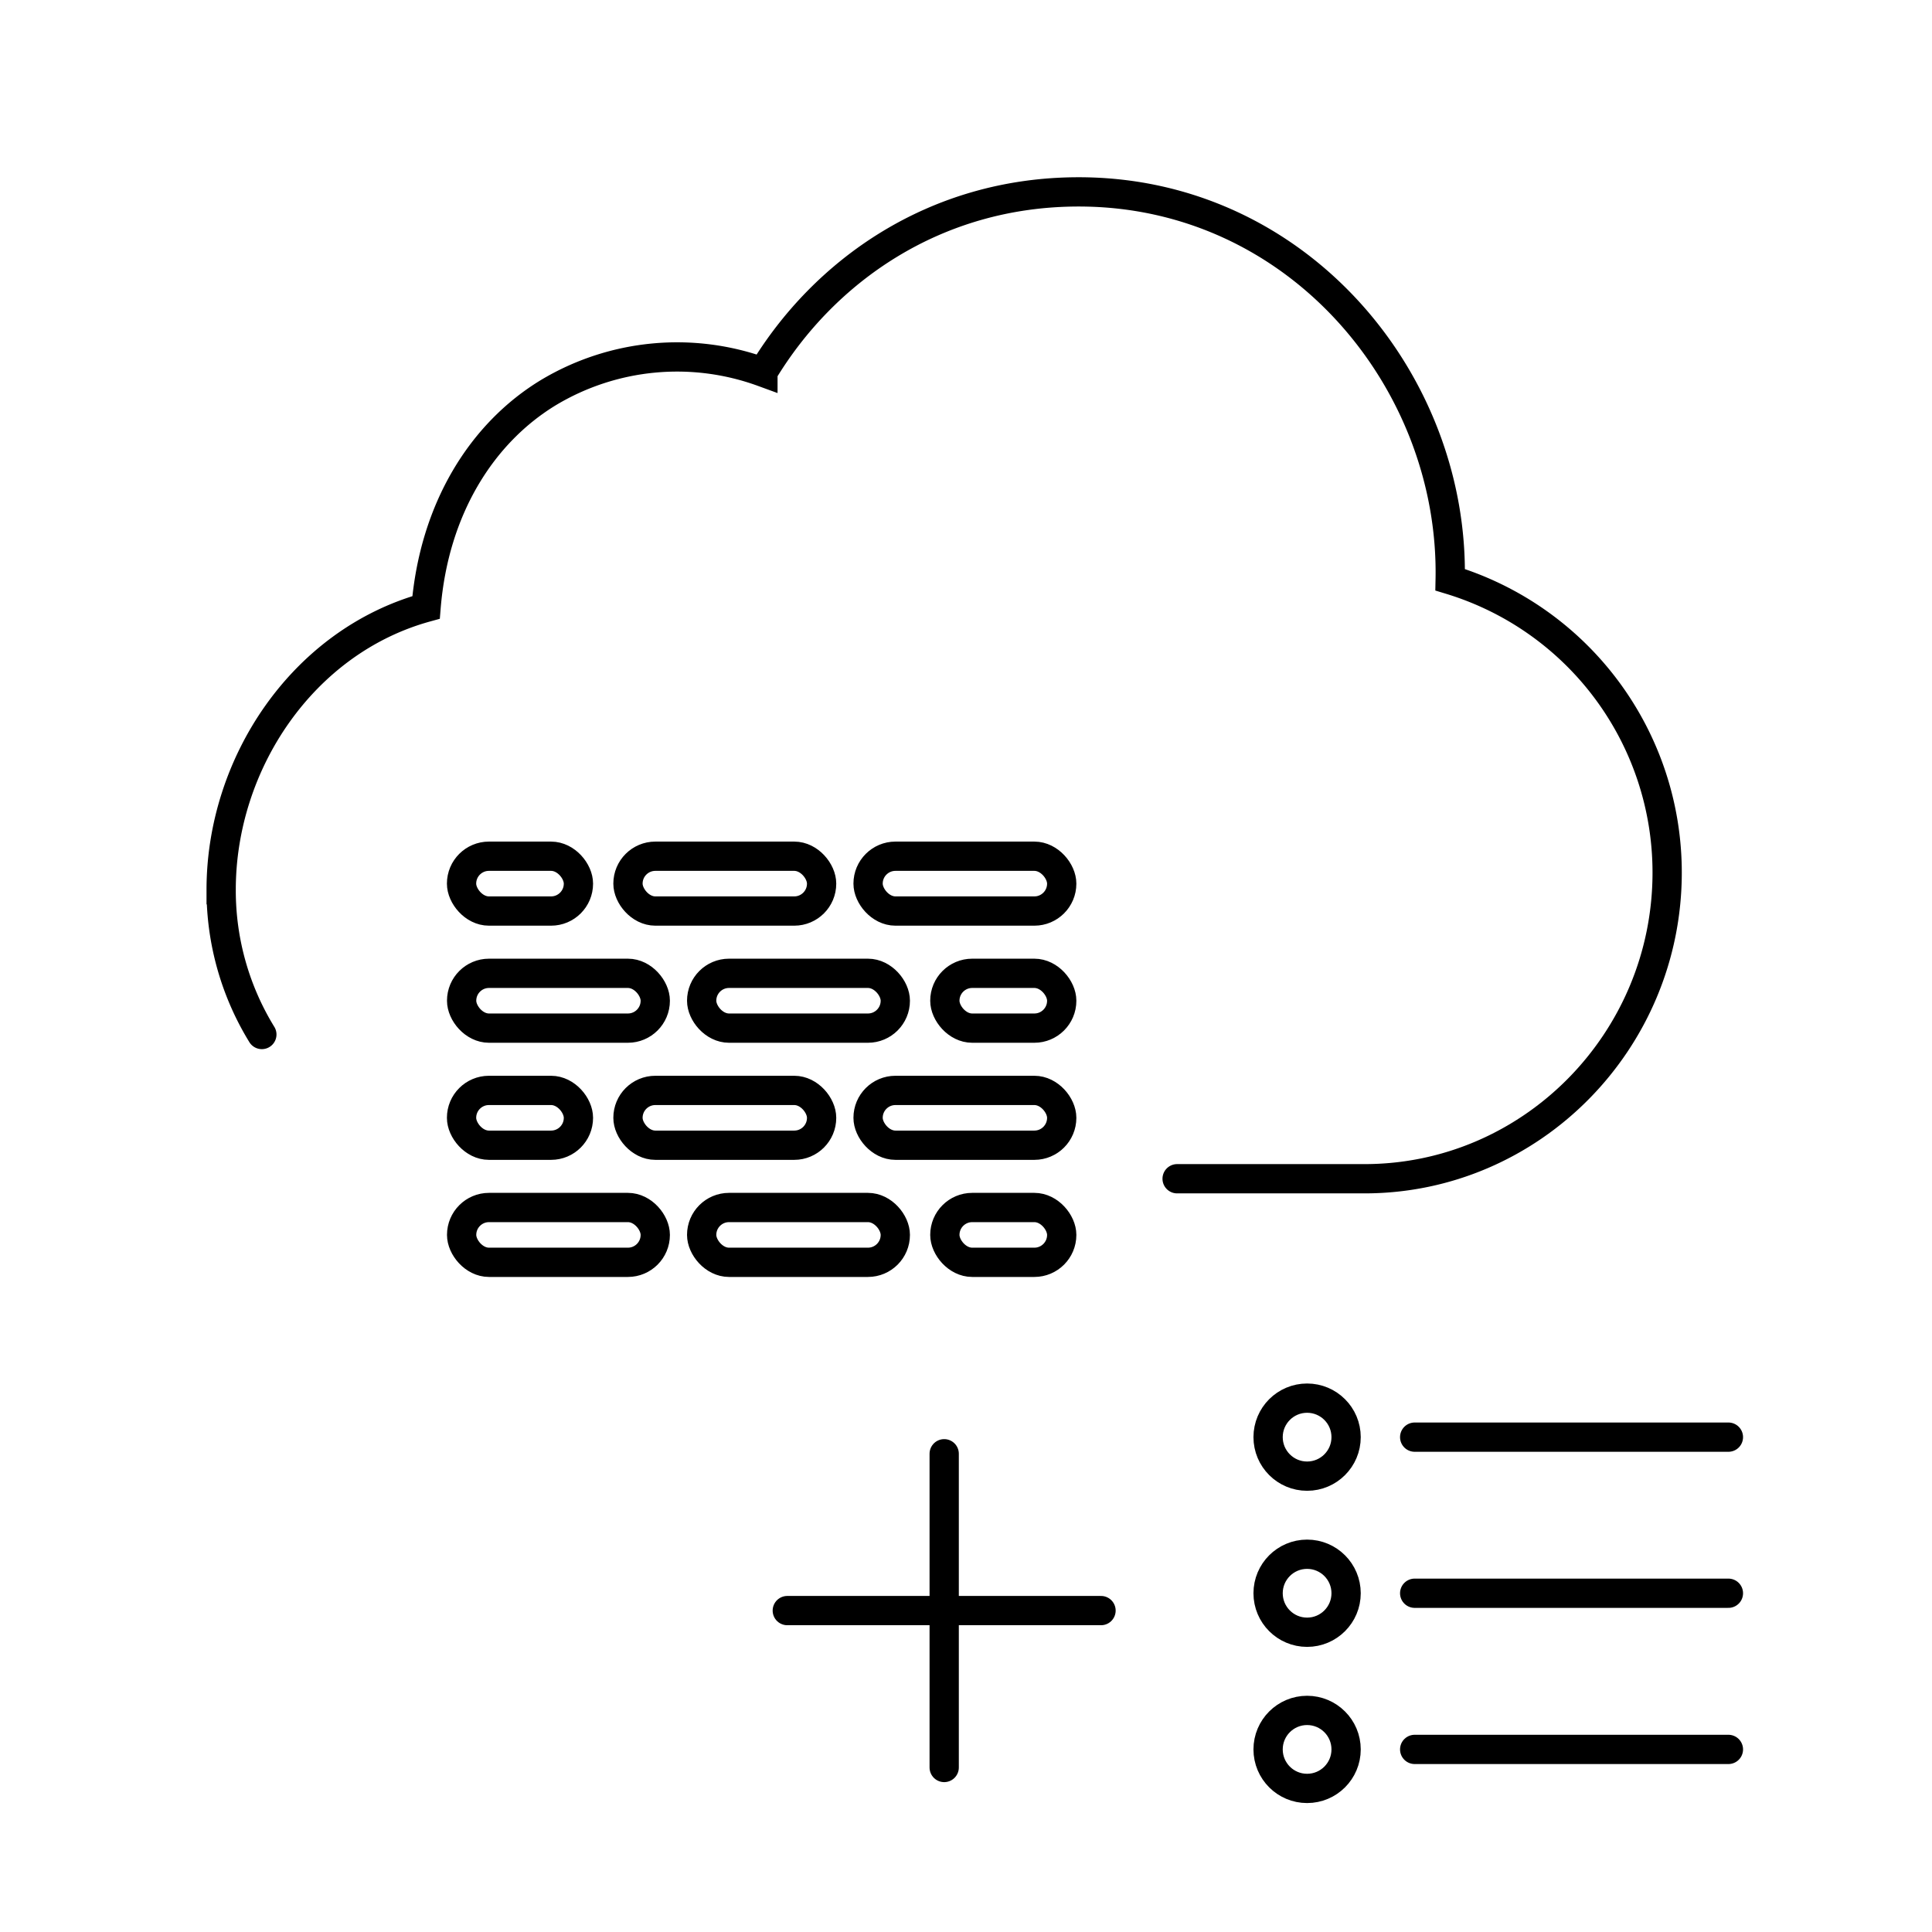 <?xml version="1.0" encoding="UTF-8"?>
<svg xmlns="http://www.w3.org/2000/svg" id="Icons" viewBox="0 0 264 264">
  <defs>
    <style>.cls-1,.cls-3{fill:none;}.cls-1,.cls-2,.cls-3{stroke:#000;stroke-miterlimit:10;stroke-width:4px;}.cls-1,.cls-2{stroke-linecap:round;}</style>
  </defs>
  <path class="cls-1" d="M160.85,161.07h25.6c22.79,0,41.36-18.79,41.36-41.85a41.81,41.81,0,0,0-29.65-40c.55-27.09-20.78-53-50.76-53-19.72,0-34.88,10.9-43.15,24.63A34.18,34.18,0,0,0,75,53.61C65.85,59.14,59.32,69.51,58.22,83c-16.87,4.66-28,21.35-28,38.58a37.56,37.56,0,0,0,5.56,19.78"></path>
  <line class="cls-2" x1="129.02" y1="241.52" x2="129.02" y2="198.65"></line>
  <line class="cls-2" x1="107.58" y1="220.08" x2="150.45" y2="220.08"></line>
  <rect class="cls-3" x="63.08" y="133" width="26.46" height="7.49" rx="3.74"></rect>
  <rect class="cls-3" x="95.88" y="133" width="26.46" height="7.49" rx="3.74"></rect>
  <rect class="cls-3" x="129.11" y="133" width="15.97" height="7.49" rx="3.74"></rect>
  <rect class="cls-3" x="63.08" y="165" width="26.46" height="7.49" rx="3.74"></rect>
  <rect class="cls-3" x="95.88" y="165" width="26.46" height="7.49" rx="3.74"></rect>
  <rect class="cls-3" x="129.11" y="165" width="15.97" height="7.49" rx="3.74"></rect>
  <rect class="cls-3" x="118.62" y="117" width="26.46" height="7.49" rx="3.74" transform="translate(263.7 241.49) rotate(180)"></rect>
  <rect class="cls-3" x="85.82" y="117" width="26.46" height="7.49" rx="3.74" transform="translate(198.09 241.49) rotate(180)"></rect>
  <rect class="cls-3" x="63.08" y="117" width="15.97" height="7.49" rx="3.74" transform="translate(142.12 241.49) rotate(180)"></rect>
  <rect class="cls-3" x="118.62" y="149" width="26.46" height="7.49" rx="3.74" transform="translate(263.7 305.49) rotate(-180)"></rect>
  <rect class="cls-3" x="85.82" y="149" width="26.46" height="7.49" rx="3.74" transform="translate(198.09 305.49) rotate(-180)"></rect>
  <rect class="cls-3" x="63.08" y="149" width="15.97" height="7.49" rx="3.74" transform="translate(142.12 305.49) rotate(-180)"></rect>
  <line class="cls-1" x1="193.31" y1="196.38" x2="236.18" y2="196.38"></line>
  <circle class="cls-1" cx="178.61" cy="196.38" r="5.33"></circle>
  <line class="cls-1" x1="193.31" y1="217.71" x2="236.18" y2="217.71"></line>
  <circle class="cls-1" cx="178.61" cy="217.71" r="5.33"></circle>
  <line class="cls-1" x1="193.31" y1="239.05" x2="236.18" y2="239.05"></line>
  <circle class="cls-1" cx="178.61" cy="239.05" r="5.33"></circle>
</svg>